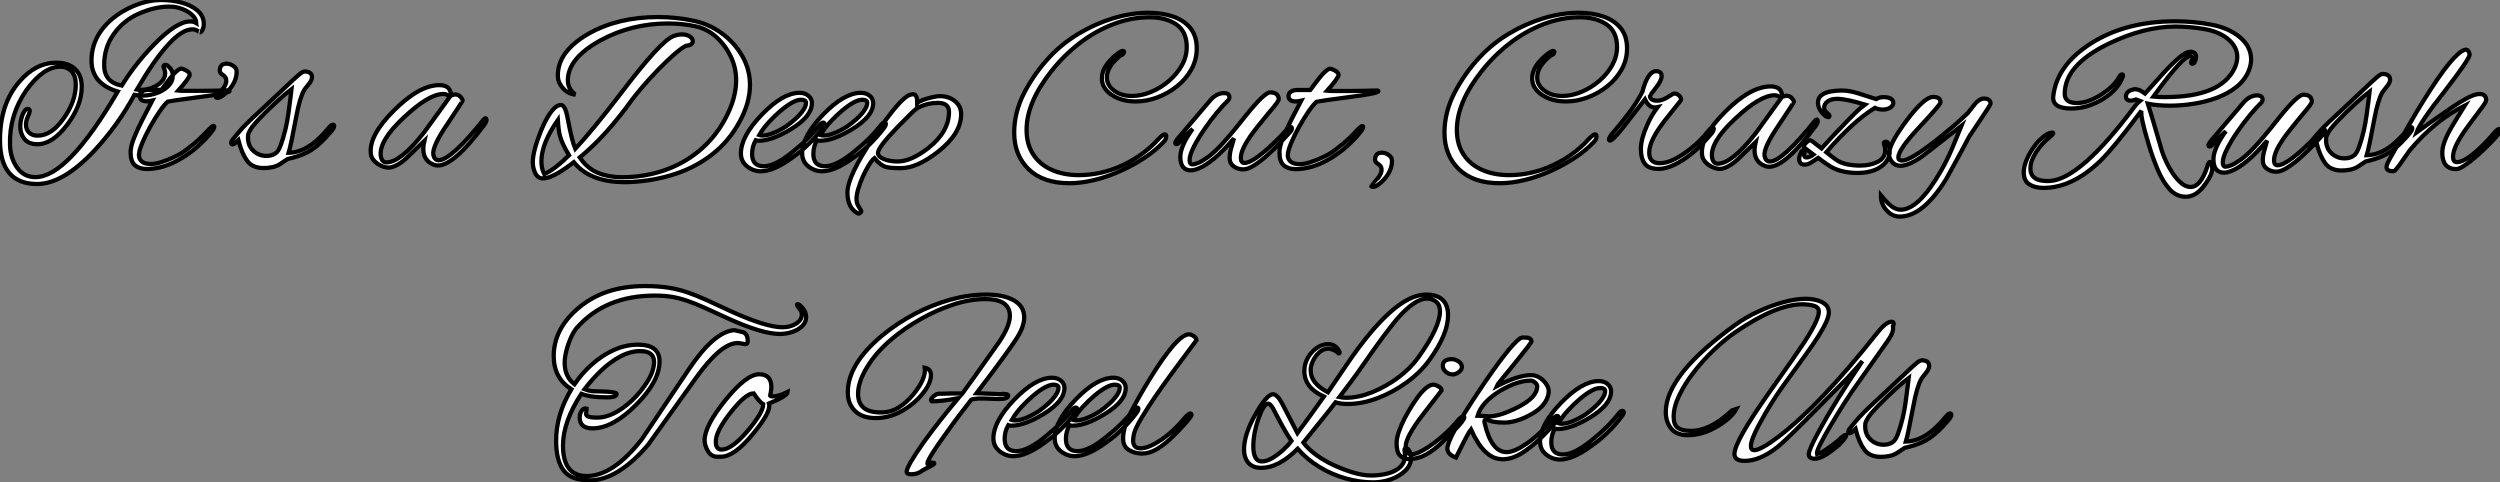 <?xml version="1.0" standalone="no"?>
<svg xmlns="http://www.w3.org/2000/svg" viewBox="1.004 -0.502 587.328 113.326"><rect x="1.004" y="-0.502" width="587.328" height="113.326" fill="#808080" stroke="none"/><path d="M9.91 3.86L9.91 3.86Q1.18 3.86 1.18-6.44L1.18-6.44Q1.18-14.95 5.71-20.16L5.71-20.16Q9.52-24.64 14.45-24.64L14.45-24.64Q17.19-24.64 18.79-23.18Q20.38-21.73 20.38-18.98L20.38-18.98Q20.38-14.62 17.02-10.14L17.02-10.14Q13.55-5.49 9.97-5.49L9.97-5.49Q7.90-5.49 6.92-6.72Q5.94-7.95 5.94-9.69L5.94-9.69Q5.94-10.81 6.38-12.15L6.38-12.15Q7-13.78 7.67-13.78L7.67-13.78Q8.18-13.78 8.18-13.27L8.18-13.27Q8.18-12.99 7.67-11.82L7.67-11.82Q7.28-10.98 7.28-10.08L7.28-10.08Q7.28-8.90 8.04-8.20Q8.79-7.50 10.02-7.50L10.02-7.50Q13.33-7.50 16.24-11.70L16.24-11.70Q18.98-15.62 18.98-19.49L18.98-19.49Q18.98-21.50 18.00-22.60Q17.02-23.69 15.34-23.69L15.34-23.69Q11.37-23.69 7.39-18.20L7.39-18.20Q3.30-12.32 3.53-5.26L3.53-5.26Q3.64-2.13 5.24 0.06Q6.83 2.24 9.52 2.24L9.52 2.24Q17.08 2.24 28.84-17.86L28.84-17.86Q22.68-19.71 22.68-25.14L22.68-25.14Q22.68-28.78 24.64-31.72Q26.60-34.66 30.02-36.68L30.02-36.68Q34.66-39.37 39.09-39.37L39.09-39.37Q41.50-39.37 43.76-38.78Q46.03-38.19 47.54-36.93Q49.06-35.67 49.06-33.66L49.06-33.66Q49.06-32.98 48.75-32.37Q48.44-31.75 48.10-31.75L48.10-31.75Q48.16-31.75 47.60-32.12Q47.04-32.48 46.37-32.48L46.37-32.48Q41.61-32.48 33.32-18.31L33.32-18.31Q33.54-18.26 33.77-18.26Q33.99-18.26 34.22-18.26L34.22-18.26Q35.62-18.26 36.93-18.76Q38.25-19.26 39.12-20.16Q39.98-21.06 39.98-22.18L39.98-22.18Q39.98-22.62 39.79-23.10Q39.59-23.58 39.59-23.69L39.59-23.69Q39.59-24.14 40.04-24.14L40.04-24.14Q40.26-24.14 40.49-23.97L40.49-23.97Q41.78-23.02 41.78-21.62L41.78-21.62Q41.78-20.22 40.71-19.15Q39.65-18.09 38.00-17.50Q36.34-16.91 34.66-16.91L34.66-16.91Q33.71-16.91 32.76-17.08L32.76-17.08Q28.90-9.97 23.35-3.98L23.35-3.98Q15.96 3.86 9.91 3.86ZM29.79-19.26L29.79-19.26Q32.87-24.30 37.30-28.84L37.30-28.84Q42.62-34.33 45.86-34.33L45.86-34.33Q46.70-34.33 47.32-33.94L47.32-33.94Q47.26-35 46.31-35.87Q45.36-36.74 44.04-37.24Q42.73-37.74 41.55-37.80L41.55-37.80Q37.86-37.97 33.71-36.12L33.71-36.12Q30.18-34.55 27.92-31.39Q25.65-28.22 25.65-24.08L25.65-24.08Q25.65-20.05 29.79-19.26ZM35.73 0.34L35.73 0.34Q33.94 0.34 32.90-0.53Q31.86-1.40 31.86-3.64L31.86-3.64Q31.86-4.93 32.65-6.92Q33.43-8.90 34.61-11.20Q35.78-13.50 36.96-15.74L36.96-15.74Q36.23-15.57 35.67-15.57L35.67-15.57Q33.99-15.57 33.99-16.86L33.99-16.86Q33.99-17.47 34.47-17.81Q34.94-18.14 35.34-18.20L35.34-18.20Q35.34-18.20 35.48-18.20Q35.62-18.20 35.84-18.26L35.84-18.26L39.09-18.26Q40.10-19.54 41.16-21L41.16-21Q42.67-22.90 43.57-23.24L43.57-23.24L43.74-23.24Q44.13-23.24 44.86-22.85L44.86-22.85Q45.75-22.34 45.75-21.84L45.75-21.84Q45.75-21.11 43.06-18.09L43.06-18.09Q43.57-18.03 44.52-18.03Q45.47-18.03 46.87-18.03L46.87-18.03Q47.54-18.03 48.80-18.03Q50.06-18.03 51.44-18.06Q52.81-18.09 53.82-18.12Q54.82-18.14 54.94-18.14L54.94-18.14Q55.10-18.09 55.10-17.98L55.10-17.98Q55.10-17.47 48.50-16.63L48.50-16.63Q44.74-16.13 42.76-15.85Q40.77-15.57 40.60-15.51L40.60-15.51Q39.82-14.84 38.70-13.22Q37.58-11.59 36.46-9.58Q35.34-7.56 34.58-5.74Q33.82-3.92 33.82-2.91L33.82-2.91Q33.82-2.02 34.50-1.43Q35.17-0.84 36.68-0.84L36.68-0.84Q37.69-0.84 39.09-1.29Q40.49-1.74 41.75-2.32Q43.01-2.91 43.57-3.25L43.57-3.25Q45.02-4.14 46.79-5.63Q48.55-7.11 50.29-9.02L50.29-9.02Q51.07-9.80 51.35-9.80L51.35-9.80Q51.52-9.80 51.52-9.58L51.52-9.58Q51.52-9.13 50.68-8.12L50.68-8.12Q49.34-6.50 47.68-5.01Q46.03-3.53 44.02-2.30L44.02-2.30Q41.72-0.90 39.62-0.28Q37.52 0.34 35.73 0.34ZM52.08-16.41L52.08-16.41Q51.86-16.46 51.86-16.58L51.86-16.58Q51.86-16.58 53.14-18.03L53.14-18.03Q54.49-19.49 54.32-20.66L54.32-20.66Q54.26-21.28 53.54-21.76Q52.81-22.23 52.81-22.74L52.81-22.74Q52.81-24.42 54.43-24.42L54.43-24.42Q55.22-24.42 56.00-23.88Q56.78-23.35 56.78-22.57L56.78-22.57Q56.78-20.16 54.77-18.03L54.77-18.03Q52.98-16.18 52.08-16.41ZM63.11 0.11L63.11 0.11Q60.48 0.11 59.22-1.62Q57.96-3.36 57.18-6.44L57.18-6.44Q56.17-5.43 55.78-5.43L55.78-5.43Q55.50-5.43 55.50-5.88L55.50-5.88Q55.50-6.22 55.78-6.50L55.78-6.50Q55.78-6.50 57.20-8.23Q58.63-9.97 62.05-13.10L62.05-13.10L69.10-19.71Q70.56-21.11 71.43-21.84Q72.30-22.57 72.69-22.57L72.69-22.57Q74.48-22.57 74.48-21.22L74.48-21.22Q74.48-20.55 73.75-19.66L73.75-19.66Q73.19-18.98 72.94-18.62Q72.69-18.26 72.63-18.20L72.63-18.20Q71.62-16.46 70.78-11.98L70.78-11.98Q70.17-8.68 69.72-6.55Q69.27-4.42 68.99-3.47L68.99-3.47Q71.34-3.53 73.64-4.93Q75.94-6.33 78.57-9.52L78.57-9.52Q78.68-9.63 78.90-9.86Q79.13-10.08 79.35-10.08L79.35-10.08Q79.69-10.08 79.69-9.80L79.69-9.80Q79.69-9.52 79.52-9.24Q79.35-8.96 79.18-8.74L79.18-8.74Q77.45-6.66 75.94-5.35Q74.42-4.03 72.74-3.28Q71.06-2.52 68.77-2.02L68.77-2.02L66.98-0.84Q66.25-0.34 65.24-0.11Q64.23 0.11 63.11 0.11ZM63.78-2.74L63.78-2.74Q65.07-2.74 65.91-3.36L65.91-3.36Q66.53-3.70 67.12-5.24Q67.70-6.78 68.26-9.07L68.26-9.07Q68.71-11.03 68.96-12.91Q69.22-14.78 69.44-16.52L69.44-16.52L69.66-18.42Q68.38-17.47 66.42-15.68Q64.46-13.89 62.55-11.93L62.55-11.93Q60.65-9.97 60.09-9.04Q59.53-8.12 59.47-7.67L59.47-7.67Q59.25-5.43 60.56-4.09Q61.88-2.74 63.78-2.74Z" fill="white" stroke="black" transform="translate(0 0) scale(1 1) translate(-0.176 38.868)"/><path d="M3.75 0.28L3.75 0.28Q2.41 0.28 1.06-0.67Q-0.28-1.62-0.45-2.91L-0.45-2.91Q-1.01-7.22 4.98-13.16L4.98-13.16Q10.92-19.10 15.68-19.10L15.68-19.10Q16.97-19.10 17.70-18.48L17.70-18.48Q18.09-18.09 18.28-17.42Q18.48-16.74 18.59-16.74L18.59-16.74Q18.82-16.74 18.98-16.83Q19.15-16.91 19.38-16.91L19.38-16.91Q20.05-16.91 20.55-16.41Q21.06-15.90 21.11-15.51L21.11-15.51Q21.17-15.40 17.53-9.97L17.53-9.97Q13.89-4.65 14.22-2.74L14.22-2.74Q14.50-1.46 15.46-1.46L15.46-1.46Q18.37-1.46 26.10-11.09L26.10-11.09Q26.26-11.31 26.43-11.31L26.43-11.31Q26.71-11.31 26.71-10.92L26.71-10.92Q26.71-10.47 26.21-9.80L26.21-9.80Q19.10-0.22 15.29-0.22L15.29-0.22Q14.78-0.22 14.34-0.39L14.34-0.39Q11.87-1.34 11.87-4.09L11.87-4.09Q11.87-5.04 12.10-5.99L12.10-5.99L8.62-2.63Q7.06-1.06 5.80-0.39Q4.54 0.28 3.75 0.28ZM3.25-0.95L3.25-0.95Q6.50-0.95 12.10-8.06L12.10-8.06L18.03-16.24Q17.58-17.02 16.58-17.02L16.58-17.02Q13.16-17.02 7.34-11.54L7.34-11.54Q1.29-5.94 1.90-2.30L1.90-2.30Q2.18-0.95 3.25-0.95Z" fill="white" stroke="black" transform="translate(89.088 0) scale(1 1) translate(-0.504 38.596)"/><path d="M23.91 3.25L23.91 3.25Q14.56 3.70 10.47-1.40L10.47-1.40Q5.54 2.41 3.25 2.41L3.25 2.41Q2.02 2.41 1.43 1.20Q0.84 0 0.84-1.40L0.84-1.40Q0.84-4.09 2.91-9.13L2.91-9.13Q5.38-14.84 7.45-14.84L7.45-14.84Q8.51-14.84 9.07-11.48L9.07-11.48Q10.02-6.44 10.81-4.54L10.81-4.54Q12.66-6.50 15.43-9.86Q18.20-13.22 21.84-17.98L21.84-17.98Q30.91-29.90 33.88-31.02L33.88-31.02Q34.89-31.42 35.90-31.42L35.90-31.42Q37.02-31.42 37.72-30.94Q38.42-30.46 38.42-29.85L38.42-29.85Q38.42-28.90 36.79-28.73L36.79-28.73Q35.62-28.11 33.91-26.60Q32.20-25.09 30.32-23.16Q28.45-21.22 26.82-19.35Q25.20-17.47 24.19-16.13L24.19-16.13Q18.20-7.78 12.21-2.80L12.21-2.80L11.87-2.52Q13.66 0.11 16.18 1.12Q18.70 2.13 21.78 2.13L21.78 2.13Q26.88 2.13 31.50 0.59Q36.12-0.95 39.84-4.00Q43.57-7.06 45.98-11.48L45.98-11.48Q48.61-16.30 48.61-20.66L48.61-20.66Q48.61-23.63 47.32-26.29Q46.03-28.95 43.88-30.86Q41.72-32.76 39.09-33.32L39.09-33.32Q36.01-33.99 32.65-33.99L32.65-33.99Q24.02-33.99 16.74-30.02L16.74-30.02Q9.07-25.82 9.07-20.61L9.07-20.61Q9.07-19.21 9.91-18.20L9.91-18.20Q10.58-17.42 10.86-17.30L10.86-17.30L10.53-17.30Q8.96-17.58 7.84-18.87Q6.72-20.16 6.72-21.73L6.72-21.73Q6.72-24.64 8.54-27.08Q10.36-29.51 13.83-31.53L13.83-31.53Q20.78-35.50 30.24-35.50L30.24-35.50Q32.37-35.50 34.50-35.28Q36.62-35.06 38.70-34.61L38.70-34.61Q42.34-33.82 45.30-31.64Q48.27-29.46 50.06-26.32Q51.86-23.18 51.86-19.54L51.86-19.54Q51.86-15.34 49.39-10.86L49.39-10.86Q46.93-6.33 43.04-3.28Q39.14-0.22 34.27 1.37Q29.40 2.97 23.91 3.25ZM3.53 1.40L3.53 1.40Q5.94 0.34 9.35-3.02L9.35-3.02Q7.73-5.71 7.22-7.56L7.22-7.56Q6.89-8.79 6.72-11.31L6.72-11.31Q2.86-5.77 2.86-1.62L2.86-1.62Q2.86 0.11 3.53 1.40ZM54.43 0.73L54.43 0.73Q52.64 0.73 51.18-0.42Q49.73-1.57 49.73-3.47L49.73-3.47Q49.73-7.45 54.60-12.54L54.60-12.54Q59.58-17.70 63.50-17.70L63.50-17.70Q64.79-17.70 65.60-17.00Q66.42-16.30 66.42-15.29L66.42-15.29Q66.42-12.15 61.43-9.13L61.43-9.13Q57.01-6.44 53.98-6.44L53.98-6.44Q53.54-6.44 53.20-6.55L53.20-6.55Q52.36-5.04 52.36-3.36L52.36-3.36Q52.36-0.45 55.10-0.45L55.10-0.45Q57.90-0.45 62.33-4.20L62.33-4.20Q65.74-6.94 68.15-10.02L68.15-10.02Q68.66-10.70 69.05-10.70L69.05-10.70Q69.38-10.70 69.38-10.36L69.38-10.36Q69.38-10.02 68.94-9.41L68.94-9.41Q67.37-7.34 65.58-5.60Q63.78-3.86 61.71-2.41L61.71-2.41Q57.40 0.73 54.43 0.73ZM54.77-7.67L54.77-7.67Q56.90-7.67 60.31-9.80L60.31-9.80Q61.43-10.58 62.52-11.56Q63.62-12.54 64.32-13.55Q65.02-14.56 65.02-15.34L65.02-15.34Q65.02-16.07 63.84-16.07L63.84-16.07Q62.16-16.07 59.14-13.55L59.14-13.55Q57.68-12.32 56.34-10.86Q54.99-9.41 54.04-7.78L54.04-7.78Q54.38-7.67 54.77-7.67ZM68.82 0.73L68.82 0.73Q67.03 0.73 65.58-0.42Q64.12-1.57 64.12-3.47L64.12-3.47Q64.12-7.45 68.99-12.54L68.99-12.54Q73.98-17.70 77.90-17.70L77.90-17.70Q79.18-17.70 80.00-17.00Q80.81-16.30 80.81-15.29L80.81-15.29Q80.81-12.15 75.82-9.13L75.82-9.13Q71.40-6.44 68.38-6.44L68.38-6.44Q67.93-6.44 67.59-6.55L67.59-6.55Q66.75-5.04 66.75-3.36L66.75-3.36Q66.75-0.45 69.50-0.45L69.50-0.45Q72.30-0.45 76.72-4.20L76.72-4.20Q80.14-6.94 82.54-10.02L82.54-10.02Q83.05-10.70 83.44-10.70L83.44-10.70Q83.78-10.70 83.78-10.36L83.78-10.36Q83.78-10.02 83.33-9.41L83.33-9.41Q81.76-7.34 79.97-5.60Q78.18-3.86 76.10-2.41L76.10-2.41Q71.79 0.73 68.82 0.73ZM69.16-7.67L69.16-7.67Q71.29-7.67 74.70-9.80L74.70-9.80Q75.82-10.58 76.92-11.56Q78.01-12.54 78.71-13.55Q79.41-14.56 79.41-15.34L79.41-15.34Q79.41-16.07 78.23-16.07L78.23-16.07Q76.55-16.07 73.53-13.55L73.53-13.55Q72.07-12.32 70.73-10.86Q69.38-9.41 68.43-7.78L68.43-7.78Q68.77-7.67 69.16-7.67ZM77.11 10.58L77.11 10.58Q74.76 9.30 74.76 5.71L74.76 5.71Q74.76 1.85 81.09-7.50L81.09-7.50Q87.14-16.52 89.49-17.25L89.49-17.25Q89.71-17.30 89.88-17.33Q90.05-17.36 90.22-17.36L90.22-17.36Q91.17-17.36 91.17-15.29L91.17-15.29Q91.56-15.68 92.54-16.04Q93.52-16.41 94.56-16.63Q95.59-16.86 96.10-16.91L96.10-16.91Q98.39-17.02 99.93-15.82Q101.47-14.62 101.47-12.66L101.47-12.66Q101.47-8.12 96.04-3.86L96.04-3.86Q91.11 0 87.30 0L87.30 0Q84.78 0 83.83-0.28L83.83-0.28Q82.49-0.67 81.09-2.35L81.09-2.35Q80.47-1.85 79.74-0.64Q79.02 0.56 78.37 1.99Q77.73 3.42 77.31 4.82Q76.89 6.22 76.89 7.17L76.89 7.17Q76.89 8.12 77.25 8.76Q77.62 9.41 77.95 9.97L77.95 9.97Q77.95 10.02 77.98 10.05Q78.01 10.08 78.01 10.08L78.01 10.08Q78.01 10.36 77.70 10.56Q77.39 10.75 77.11 10.58ZM86.58-1.57L86.58-1.57Q89.71-1.57 93.80-4.76L93.80-4.76Q98.62-8.57 98.62-13.22L98.62-13.22Q98.62-15.34 95.98-15.34L95.98-15.34Q93.58-15.34 91.50-14.28L91.50-14.28Q90.94-14.06 89.68-12.82Q88.42-11.59 86.35-9.46L86.35-9.46Q81.93-4.87 81.93-3.58L81.93-3.58Q81.93-2.58 83.78-1.96L83.78-1.96Q85.01-1.57 86.58-1.57Z" fill="white" stroke="black" transform="translate(126.176 0) scale(1 1) translate(-0.84 39.004)"/><path d="M14.73 3.64L14.73 3.64Q8.51 3.64 5.12 0.34Q1.74-2.97 1.74-8.23L1.74-8.23Q1.74-13.05 4.12-17.64Q6.50-22.23 10.14-26.10L10.14-26.10Q13.10-29.23 16.94-31.53Q20.78-33.82 25.00-35.11Q29.23-36.40 33.26-36.40L33.26-36.40Q36.46-36.40 39.03-35.53Q41.61-34.66 43.12-32.82Q44.63-30.97 44.63-28L44.63-28Q44.63-25.37 43.37-23.10Q42.11-20.83 40.01-19.15Q37.91-17.47 35.39-16.52Q32.87-15.57 30.30-15.57L30.30-15.57Q26.94-15.57 24.64-17.11Q22.34-18.65 22.34-21L22.34-21Q22.34-24.02 26.21-26.94L26.21-26.94Q26.88-27.44 27.27-27.44L27.27-27.44Q27.55-27.44 27.55-27.22L27.55-27.22Q27.55-26.66 26.66-26.32L26.66-26.32Q23.52-23.80 23.52-21.22L23.52-21.22Q23.52-19.38 25.20-18.12Q26.88-16.86 29.40-16.86L29.40-16.86Q31.64-16.86 33.91-17.81Q36.18-18.76 38.08-20.38Q39.98-22.01 41.13-24.05Q42.28-26.10 42.28-28.34L42.28-28.34Q42.28-31.98 39.82-33.66Q37.35-35.34 33.54-35.34L33.54-35.34Q29.23-35.34 25.00-33.71Q20.78-32.09 17.08-29.23Q13.38-26.38 10.47-22.68L10.47-22.68Q4.65-15.34 4.65-8.90L4.65-8.90Q4.65-5.49 6.22-3.11Q7.78-0.73 10.56 0.50Q13.33 1.74 16.91 1.74L16.91 1.74Q22.23 1.74 27.22-0.59Q32.20-2.91 35.73-6.83L35.73-6.83Q36.68-7.84 37.13-7.84L37.13-7.84Q37.46-7.84 37.46-7.34L37.46-7.34Q37.46-6.66 36.85-6.05L36.85-6.05Q34.94-4.03 32.31-2.30Q29.68-0.56 26.68 0.78Q23.69 2.13 20.61 2.88Q17.53 3.64 14.73 3.64ZM43.29 0.62L43.29 0.62Q40.77 0.62 40.77-2.58L40.77-2.58Q40.77-3.81 41.52-5.52Q42.28-7.22 43.68-9.13L43.68-9.13Q43.68-9.13 42.67-8.18Q41.66-7.22 40.38-5.77L40.38-5.77Q40.15-5.54 39.82-5.54L39.82-5.54Q39.59-5.54 39.59-5.82L39.59-5.82Q39.59-6.10 40.10-6.78L40.10-6.78L47.82-15.85Q49.28-17.53 51.02-17.53L51.02-17.53Q52.30-17.53 52.30-16.52L52.30-16.52Q52.30-16.13 51.97-15.79L51.97-15.79Q50.90-14.78 49.36-12.94Q47.82-11.09 46.37-8.96Q44.91-6.83 43.93-4.90Q42.95-2.97 42.95-1.79L42.95-1.79Q42.95-0.78 43.62-0.78L43.62-0.78Q44.02-0.78 44.86-1.09Q45.70-1.40 47.10-2.38Q48.50-3.36 50.46-5.43L50.46-5.43Q50.79-5.77 52.25-7.45Q53.70-9.13 56.17-12.26L56.17-12.26Q60.54-17.70 61.88-17.70L61.88-17.70Q63.73-17.70 63.90-16.18L63.90-16.18Q64.01-15.68 61.54-12.88L61.54-12.88Q58.35-9.02 57.18-7.34L57.18-7.34Q54.99-4.14 54.99-2.35L54.99-2.35Q54.99-1.12 55.83-1.12L55.83-1.12Q56.67-1.12 57.99-1.93Q59.30-2.74 60.76-4.00Q62.22-5.26 63.59-6.64Q64.96-8.01 65.97-9.18L65.97-9.18Q66.30-9.58 66.64-9.58L66.64-9.58Q66.98-9.58 66.98-9.24L66.98-9.24Q66.98-9.13 66.92-8.90Q66.86-8.68 66.58-8.40L66.58-8.40Q65.69-7.39 64.29-5.91Q62.89-4.42 61.26-2.97Q59.64-1.51 58.13-0.56Q56.62 0.39 55.55 0.39L55.55 0.39Q54.26 0.39 53.31-0.31Q52.36-1.01 52.36-2.24L52.36-2.24Q52.36-3.47 52.75-4.73Q53.14-5.99 53.37-6.89L53.37-6.89Q50.74-3.81 48.75-2.18Q46.76-0.56 45.42 0.03Q44.07 0.62 43.29 0.62ZM67.93 0.34L67.93 0.34Q66.14 0.34 65.10-0.53Q64.06-1.40 64.06-3.64L64.06-3.64Q64.06-4.93 64.85-6.92Q65.63-8.90 66.81-11.20Q67.98-13.50 69.16-15.74L69.16-15.74Q68.43-15.57 67.87-15.57L67.87-15.57Q66.19-15.57 66.19-16.86L66.19-16.86Q66.19-17.47 66.67-17.81Q67.14-18.14 67.54-18.20L67.54-18.20Q67.54-18.20 67.68-18.20Q67.82-18.20 68.04-18.26L68.04-18.26L71.29-18.26Q72.30-19.54 73.36-21L73.36-21Q74.87-22.90 75.77-23.24L75.77-23.24L75.94-23.24Q76.33-23.24 77.06-22.85L77.06-22.85Q77.95-22.34 77.95-21.84L77.95-21.84Q77.95-21.11 75.26-18.09L75.26-18.09Q75.77-18.03 76.72-18.03Q77.67-18.03 79.07-18.03L79.07-18.03Q79.74-18.03 81.00-18.03Q82.26-18.03 83.64-18.06Q85.01-18.09 86.02-18.12Q87.02-18.14 87.14-18.14L87.14-18.14Q87.30-18.09 87.30-17.98L87.30-17.98Q87.30-17.47 80.70-16.63L80.70-16.63Q76.94-16.13 74.96-15.85Q72.97-15.57 72.80-15.51L72.80-15.51Q72.02-14.84 70.90-13.22Q69.78-11.59 68.66-9.58Q67.54-7.56 66.78-5.74Q66.02-3.92 66.02-2.91L66.02-2.91Q66.02-2.02 66.70-1.43Q67.37-0.84 68.88-0.84L68.88-0.84Q69.89-0.84 71.29-1.29Q72.69-1.74 73.95-2.32Q75.21-2.91 75.77-3.25L75.77-3.25Q77.22-4.14 78.99-5.63Q80.75-7.11 82.49-9.02L82.49-9.02Q83.27-9.80 83.55-9.80L83.55-9.80Q83.72-9.80 83.72-9.58L83.72-9.58Q83.72-9.13 82.88-8.12L82.88-8.12Q81.54-6.50 79.88-5.01Q78.23-3.53 76.22-2.30L76.22-2.30Q73.92-0.90 71.82-0.28Q69.72 0.34 67.93 0.34ZM85.85 4.48L85.85 4.48Q85.62 4.42 85.62 4.31L85.62 4.31Q85.62 4.26 86.91 2.80L86.91 2.80Q88.20 1.34 88.03 0.22L88.03 0.22Q87.98-0.39 87.25-0.87Q86.52-1.34 86.52-1.85L86.52-1.85Q86.52-3.53 88.14-3.53L88.14-3.53Q88.93-3.53 89.71-3.00Q90.50-2.46 90.50-1.62L90.50-1.62Q90.50 0.73 88.54 2.86L88.54 2.86Q86.74 4.70 85.85 4.48Z" fill="white" stroke="black" transform="translate(238.264 0) scale(1 1) translate(-0.736 38.9)"/><path d="M14.73 3.64L14.73 3.64Q8.51 3.64 5.12 0.34Q1.74-2.97 1.74-8.23L1.74-8.23Q1.74-13.05 4.12-17.64Q6.50-22.23 10.14-26.10L10.14-26.10Q13.10-29.23 16.94-31.53Q20.78-33.82 25.00-35.11Q29.23-36.40 33.26-36.40L33.26-36.40Q36.46-36.40 39.03-35.53Q41.61-34.66 43.12-32.82Q44.63-30.97 44.63-28L44.63-28Q44.63-25.37 43.37-23.10Q42.11-20.83 40.01-19.15Q37.91-17.47 35.39-16.52Q32.87-15.57 30.30-15.57L30.30-15.57Q26.94-15.57 24.64-17.11Q22.34-18.65 22.34-21L22.34-21Q22.34-24.02 26.21-26.94L26.21-26.94Q26.88-27.44 27.27-27.44L27.27-27.44Q27.55-27.44 27.55-27.22L27.55-27.22Q27.55-26.66 26.66-26.32L26.66-26.32Q23.52-23.80 23.52-21.22L23.52-21.22Q23.52-19.38 25.20-18.12Q26.88-16.86 29.40-16.86L29.40-16.86Q31.64-16.86 33.91-17.81Q36.18-18.76 38.08-20.38Q39.98-22.01 41.13-24.05Q42.28-26.10 42.28-28.34L42.28-28.34Q42.28-31.98 39.82-33.66Q37.35-35.34 33.54-35.34L33.54-35.34Q29.23-35.34 25.00-33.71Q20.78-32.09 17.08-29.23Q13.38-26.38 10.47-22.68L10.47-22.68Q4.65-15.34 4.65-8.90L4.65-8.90Q4.65-5.49 6.22-3.11Q7.78-0.73 10.56 0.50Q13.33 1.74 16.91 1.74L16.91 1.74Q22.23 1.74 27.22-0.59Q32.20-2.91 35.73-6.83L35.73-6.83Q36.68-7.84 37.13-7.84L37.13-7.84Q37.46-7.84 37.46-7.34L37.46-7.34Q37.46-6.66 36.85-6.05L36.85-6.05Q34.94-4.03 32.31-2.30Q29.68-0.56 26.68 0.78Q23.69 2.13 20.61 2.88Q17.53 3.64 14.73 3.64ZM52.08 0.28L52.08 0.28Q49.67 0.28 48.78-0.98Q47.88-2.24 47.88-4.37L47.88-4.37Q47.88-6.72 49.34-9.97L49.34-9.97Q49.90-11.26 50.51-12.29Q51.13-13.33 51.80-14.22L51.80-14.22Q51.58-14.17 51.41-14.17Q51.24-14.17 51.07-14.17L51.07-14.17Q49.73-14.17 48.83-16.07L48.83-16.07L44.69-10.70Q41.38-6.38 40.66-6.38L40.66-6.38Q40.38-6.38 40.38-6.61L40.38-6.61Q40.38-6.89 40.66-7.34L40.66-7.34Q40.82-7.67 41.33-8.23L41.33-8.23Q43.46-10.70 45.25-13.10Q47.04-15.51 48.22-17.81L48.22-17.81Q49.50-22.68 51.46-22.68L51.46-22.68Q52.75-22.68 52.75-21.50L52.75-21.50Q52.75-20.44 51.35-18.70L51.35-18.70Q50.01-16.97 50.01-16.91L50.01-16.91Q50.01-15.74 51.74-15.74L51.74-15.74Q52.75-15.74 53.98-16.46L53.98-16.46L55.44-17.36Q55.55-17.42 55.78-17.42L55.78-17.42Q56.45-17.42 56.95-16.86Q57.46-16.30 57.29-15.85L57.29-15.85L53.42-10.98Q49.84-6.38 49.84-3.58L49.84-3.58Q49.84-1.06 52.30-1.06L52.30-1.06Q53.98-1.06 55.92-2.07Q57.85-3.08 59.67-4.56Q61.49-6.05 62.72-7.45L62.72-7.45L64.06-9.02Q64.18-9.13 64.34-9.30Q64.51-9.46 64.62-9.46L64.62-9.46Q65.02-9.46 65.02-9.07L65.02-9.07Q65.02-8.96 64.90-8.68Q64.79-8.40 64.51-8.06L64.51-8.06L62.72-6.05Q61.43-4.59 59.56-3.11Q57.68-1.62 55.69-0.67Q53.70 0.28 52.08 0.28ZM66.47 0.28L66.47 0.28Q65.13 0.28 63.78-0.67Q62.44-1.62 62.27-2.91L62.27-2.91Q61.71-7.22 67.70-13.16L67.70-13.16Q73.64-19.10 78.40-19.10L78.40-19.10Q79.69-19.10 80.42-18.48L80.42-18.48Q80.81-18.09 81.00-17.42Q81.20-16.74 81.31-16.74L81.31-16.74Q81.54-16.74 81.70-16.83Q81.87-16.91 82.10-16.91L82.10-16.91Q82.77-16.91 83.27-16.41Q83.78-15.90 83.83-15.51L83.83-15.51Q83.89-15.40 80.25-9.97L80.25-9.97Q76.61-4.65 76.94-2.74L76.94-2.74Q77.22-1.46 78.18-1.46L78.18-1.46Q81.09-1.46 88.82-11.09L88.82-11.09Q88.98-11.31 89.15-11.31L89.15-11.31Q89.43-11.31 89.43-10.92L89.43-10.92Q89.43-10.47 88.93-9.80L88.93-9.80Q81.82-0.22 78.01-0.22L78.01-0.22Q77.50-0.22 77.06-0.39L77.06-0.39Q74.59-1.34 74.59-4.09L74.59-4.09Q74.59-5.04 74.82-5.99L74.82-5.99L71.34-2.63Q69.78-1.06 68.52-0.39Q67.26 0.28 66.47 0.28ZM65.97-0.95L65.97-0.95Q69.22-0.95 74.82-8.06L74.82-8.06L80.75-16.24Q80.30-17.02 79.30-17.02L79.30-17.02Q75.88-17.02 70.06-11.54L70.06-11.54Q64.01-5.94 64.62-2.30L64.62-2.30Q64.90-0.95 65.97-0.95ZM98.73 1.23L98.73 1.23Q97.10 1.23 95.51 0.90Q93.91 0.56 92.62-0.17L92.62-0.17Q92.23-0.39 91.48-0.90Q90.72-1.40 89.54-2.30L89.54-2.30Q88.65-1.68 87.86-1.20Q87.08-0.73 86.35-0.73L86.35-0.73Q85.06-0.73 85.06-2.13L85.06-2.13Q85.06-2.58 85.37-3.33Q85.68-4.09 86.07-4.09L86.07-4.09Q86.35-4.09 86.35-3.70L86.35-3.70Q86.35-3.42 86.30-3.25L86.30-3.25Q86.30-3.19 86.27-3.11Q86.24-3.02 86.24-2.97L86.24-2.97Q86.24-2.41 86.80-2.41L86.80-2.41Q87.53-2.41 88.42-3.08L88.42-3.08L86.30-4.70Q86.18-4.82 86.18-4.98L86.18-4.98Q86.18-5.38 86.74-5.91Q87.30-6.44 87.75-6.44L87.75-6.44Q87.92-6.44 90.33-4.54L90.33-4.54Q92.57-7.06 94.98-9.52L94.98-9.52Q96.77-11.42 98.14-12.77Q99.51-14.11 100.52-14.84L100.52-14.84Q96.10-16.18 93.97-16.18L93.97-16.18Q92.62-16.18 91.78-15.60Q90.94-15.01 90.94-14.11L90.94-14.11Q90.94-13.38 91.73-12.77L91.73-12.77Q92.18-12.43 92.18-12.21L92.18-12.21Q92.18-11.87 91.90-11.87L91.90-11.87Q91.34-11.87 90.38-12.99L90.38-12.99Q89.49-14.11 89.49-15.29L89.49-15.29Q89.49-16.46 90.36-17.08Q91.22-17.70 92.51-17.92Q93.80-18.14 95.03-18.14L95.03-18.14Q96.82-18.14 98.95-17.47Q101.08-16.80 103.15-16.13L103.15-16.13Q103.94-16.58 104.83-16.58L104.83-16.58Q107.18-16.58 107.18-15.18L107.18-15.18Q107.18-14.62 106.48-14.14Q105.78-13.66 104.78-13.66L104.78-13.66Q103.71-13.66 102.87-14.06L102.87-14.06Q97.61-10.81 91.45-3.64L91.45-3.64L93.46-2.07Q94.75-1.12 96.29-0.81Q97.83-0.50 99.34-0.50L99.34-0.50Q101.81-0.50 103.54-1.40Q105.28-2.30 105.28-4.09L105.28-4.09Q105.28-4.82 105.06-5.32L105.06-5.32Q104.94-5.66 104.94-5.71L104.94-5.71Q104.94-6.10 105.50-6.10L105.50-6.10Q105.78-6.10 105.90-5.82L105.90-5.82Q106.34-4.82 106.34-3.92L106.34-3.92Q106.34-1.68 104.24-0.22Q102.14 1.23 98.73 1.23ZM108.70 11.48L108.70 11.48Q106.90 11.48 105.56 9.97L105.56 9.97Q104.22 8.40 104.27 6.50L104.27 6.50Q104.94 7.34 106.06 8.46L106.06 8.46Q107.52 9.86 108.92 9.86L108.92 9.86Q112.11 9.86 115.81 4.76L115.81 4.76Q117.10 2.97 118.47 0.59Q119.84-1.79 121.07-4.70L121.07-4.70L123.20-9.86L114.97-3.42Q111.16-0.45 108.86-0.45L108.86-0.45Q107.63-0.45 106.90-1.34Q106.18-2.24 106.18-3.19L106.18-3.19Q106.18-5.60 110.32-11.09L110.32-11.09Q114.46-16.63 116.54-16.63L116.54-16.63Q118.27-16.63 118.27-15.34L118.27-15.34Q118.27-14.84 113.29-9.52L113.29-9.52Q108.36-4.26 108.36-2.41L108.36-2.41Q108.36-1.68 109.31-1.68L109.31-1.68Q111.10-1.68 117.10-6.33L117.10-6.33Q119.56-8.29 121.46-9.91Q123.37-11.54 124.66-12.82L124.66-12.82Q125.10-13.38 125.55-13.92Q126-14.45 126.39-15.01L126.39-15.01Q127.46-16.24 128.52-16.24L128.52-16.24Q130.03-16.24 130.03-15.01L130.03-15.01Q130.03-14.78 127.68-11.31L127.68-11.31Q126.45-9.41 125.72-8.37Q124.99-7.34 124.88-7.06L124.88-7.06Q123.14-3.70 119.56 2.74L119.56 2.74Q114.13 11.48 108.70 11.48Z" fill="white" stroke="black" transform="translate(339.352 0) scale(1 1) translate(-0.736 38.9)"/><path d="M35.73 6.27L35.73 6.27Q33.49 6.27 31.89 4.48Q30.30 2.69 29.12-0.11Q27.94-2.91 27.05-5.88L27.05-5.88Q24.98-12.66 25.31-13.94L25.31-13.94Q22.01-9.52 19.60-6.58Q17.19-3.64 15.68-2.18L15.68-2.18Q9.07 4.20 2.30 4.20L2.30 4.20Q0.28 4.20-1.04 3.36Q-2.35 2.52-2.35 0.56L-2.35 0.56Q-2.35-0.67-1.79-2.10Q-1.23-3.53-0.39-4.82Q0.45-6.10 1.29-6.94L1.29-6.94Q3.14-8.79 4.37-8.79L4.37-8.79Q4.59-8.79 4.59-8.68L4.59-8.68Q4.59-8.40 3.75-7.73L3.75-7.73Q1.79-6.16 0.50-4.12Q-0.78-2.07-0.78-0.39L-0.78-0.39Q-0.78 2.74 3.64 2.58L3.64 2.58Q10.86 2.30 23.69-14.90L23.69-14.90Q24.42-15.85 24.92-16.24L24.92-16.24L24.02-16.58Q23.30-16.30 22.85-16.30L22.85-16.30Q21.67-16.30 21.67-17.25L21.67-17.25Q21.67-18.54 23.41-18.93L23.41-18.93Q24.47-19.21 26.15-17.98L26.15-17.98Q28.34-20.44 30.38-22.68Q32.42-24.92 34.10-26.35Q35.78-27.78 36.79-27.78L36.79-27.78Q38.14-27.78 38.14-26.54L38.14-26.54Q38.14-26.04 37.88-25.51Q37.63-24.98 37.30-24.98L37.30-24.98Q36.96-24.92 36.96-25.31L36.96-25.31Q36.96-25.59 37.30-25.98L37.30-25.98L37.30-26.21Q37.30-26.54 37.07-26.71L37.07-26.71Q35.62-27.66 28.11-17.25L28.11-17.25Q28.73-17.19 29.43-17.16Q30.13-17.14 30.91-17.14L30.91-17.14Q43.90-17.14 47.15-23.86L47.15-23.86Q47.82-25.31 47.82-26.54L47.82-26.54Q47.82-29.01 45.53-30.86L45.53-30.86Q43.46-32.54 40.07-33.12Q36.68-33.71 33.32-33.71L33.32-33.71Q25.87-33.71 17.47-29.62L17.47-29.62Q7.28-24.64 7.28-17.92L7.28-17.92Q7.28-15.74 10.14-15.74L10.14-15.74Q12.77-15.74 16.07-17.86L16.07-17.86Q18.93-19.77 19.99-21.73L19.99-21.73Q20.38-22.46 20.72-22.46L20.72-22.46Q21.11-22.46 20.94-22.01L20.94-22.01Q19.88-18.87 16.18-16.63L16.18-16.63Q12.60-14.45 8.79-14.45L8.79-14.45Q4.26-14.45 4.59-17.36L4.59-17.36Q5.43-24.70 13.61-29.85L13.61-29.85Q21.73-34.94 33.21-34.94L33.21-34.94Q37.58-34.94 41.69-34.16Q45.81-33.38 48.38-31.25L48.38-31.25Q51.07-29.01 51.07-25.98L51.07-25.98Q51.07-24.70 50.46-23.18L50.46-23.18Q49.50-21 47.54-19.46Q45.58-17.92 43.01-16.97Q40.43-16.02 37.58-15.57Q34.72-15.12 32.03-15.12L32.03-15.12Q30.58-15.12 29.26-15.23Q27.94-15.34 26.82-15.57L26.82-15.57Q27.16-14.50 28-11.70Q28.84-8.90 30.13-4.42L30.13-4.42Q30.52-3.19 31.22-1.74Q31.92-0.28 32.82 1.01Q33.71 2.30 34.75 3.14Q35.78 3.98 36.85 3.98L36.85 3.98Q39.20 3.98 40.77-0.78L40.77-0.78Q41.05-1.90 41.38-1.90L41.38-1.90Q41.66-1.90 41.89-0.84L41.89-0.84Q41.94-0.67 41.94-0.39L41.94-0.39Q41.94 1.06 40.38 3.19L40.38 3.19Q38.30 6.27 35.73 6.27ZM44.74 0.62L44.74 0.62Q42.22 0.62 42.22-2.58L42.22-2.58Q42.22-3.81 42.98-5.52Q43.74-7.22 45.14-9.13L45.14-9.13Q45.14-9.13 44.13-8.18Q43.12-7.22 41.83-5.77L41.83-5.77Q41.61-5.54 41.27-5.54L41.27-5.54Q41.05-5.54 41.05-5.82L41.05-5.82Q41.05-6.10 41.55-6.78L41.55-6.78L49.28-15.85Q50.74-17.53 52.47-17.53L52.47-17.53Q53.76-17.53 53.76-16.52L53.76-16.52Q53.76-16.13 53.42-15.79L53.42-15.79Q52.36-14.78 50.82-12.94Q49.28-11.09 47.82-8.96Q46.37-6.83 45.39-4.90Q44.41-2.97 44.41-1.79L44.41-1.79Q44.41-0.78 45.08-0.78L45.08-0.78Q45.47-0.78 46.31-1.09Q47.15-1.40 48.55-2.38Q49.95-3.36 51.91-5.43L51.91-5.43Q52.25-5.77 53.70-7.45Q55.16-9.13 57.62-12.26L57.62-12.26Q61.99-17.70 63.34-17.70L63.34-17.70Q65.18-17.70 65.35-16.18L65.35-16.18Q65.46-15.68 63-12.88L63-12.88Q59.81-9.02 58.63-7.34L58.63-7.34Q56.45-4.14 56.45-2.35L56.45-2.35Q56.45-1.12 57.29-1.12L57.29-1.12Q58.13-1.12 59.44-1.93Q60.76-2.74 62.22-4.00Q63.67-5.26 65.04-6.64Q66.42-8.01 67.42-9.18L67.42-9.18Q67.76-9.58 68.10-9.58L68.10-9.58Q68.43-9.58 68.43-9.24L68.43-9.24Q68.43-9.13 68.38-8.90Q68.32-8.68 68.04-8.40L68.04-8.40Q67.14-7.39 65.74-5.91Q64.34-4.42 62.72-2.97Q61.10-1.51 59.58-0.56Q58.07 0.39 57.01 0.39L57.01 0.39Q55.72 0.39 54.77-0.31Q53.82-1.01 53.82-2.24L53.82-2.24Q53.82-3.47 54.21-4.73Q54.60-5.99 54.82-6.89L54.82-6.89Q52.19-3.81 50.20-2.18Q48.22-0.56 46.87 0.03Q45.53 0.62 44.74 0.62ZM72.35 0.11L72.35 0.11Q69.72 0.11 68.46-1.62Q67.20-3.36 66.42-6.44L66.42-6.44Q65.41-5.43 65.02-5.43L65.02-5.43Q64.74-5.43 64.74-5.88L64.74-5.88Q64.74-6.22 65.02-6.50L65.02-6.50Q65.02-6.50 66.44-8.23Q67.87-9.97 71.29-13.10L71.29-13.10L78.34-19.71Q79.80-21.11 80.67-21.84Q81.54-22.57 81.93-22.57L81.93-22.57Q83.72-22.57 83.72-21.22L83.72-21.22Q83.72-20.55 82.99-19.66L82.99-19.66Q82.43-18.98 82.18-18.62Q81.93-18.26 81.87-18.20L81.87-18.20Q80.86-16.46 80.02-11.98L80.02-11.98Q79.41-8.68 78.96-6.55Q78.51-4.42 78.23-3.47L78.23-3.47Q80.58-3.53 82.88-4.93Q85.18-6.33 87.81-9.52L87.81-9.52Q87.92-9.63 88.14-9.86Q88.37-10.08 88.59-10.08L88.59-10.08Q88.93-10.08 88.93-9.80L88.93-9.80Q88.93-9.52 88.76-9.24Q88.59-8.96 88.42-8.74L88.42-8.74Q86.69-6.66 85.18-5.35Q83.66-4.03 81.98-3.28Q80.30-2.52 78.01-2.02L78.01-2.02L76.22-0.84Q75.49-0.34 74.48-0.11Q73.47 0.11 72.35 0.11ZM73.02-2.74L73.02-2.74Q74.31-2.74 75.15-3.36L75.15-3.36Q75.77-3.70 76.36-5.24Q76.94-6.78 77.50-9.07L77.50-9.07Q77.95-11.03 78.20-12.91Q78.46-14.78 78.68-16.52L78.68-16.52L78.90-18.42Q77.62-17.47 75.66-15.68Q73.70-13.89 71.79-11.93L71.79-11.93Q69.89-9.97 69.33-9.04Q68.77-8.12 68.71-7.67L68.71-7.67Q68.49-5.43 69.80-4.09Q71.12-2.74 73.02-2.74ZM84.50 0.28L84.50 0.28Q82.88 0.28 82.88-0.67L82.88-0.67Q82.88-1.23 83.55-2.46L83.55-2.46Q86.13-7.06 88.17-10.61Q90.22-14.17 91.78-16.63L91.78-16.63Q98.45-27.33 101.19-28.22L101.19-28.22Q101.30-28.22 101.36-28.25Q101.42-28.28 101.47-28.28L101.47-28.28Q102.20-28.28 102.42-27.10L102.42-27.10Q102.26-25.93 96.60-18.59L96.60-18.59Q93.63-14.84 91.98-12.40Q90.33-9.97 89.94-8.85L89.94-8.85Q91.78-10.19 93.91-11.70Q96.04-13.22 98.06-14.59Q100.07-15.96 101.70-16.83Q103.32-17.70 104.22-17.81L104.22-17.81Q104.33-17.81 104.50-17.84Q104.66-17.86 104.72-17.86L104.72-17.86Q106.29-17.86 106.29-16.41L106.29-16.41Q106.29-16.02 105.28-14.67Q104.27-13.33 102.20-10.53L102.20-10.53Q98.50-5.60 98.50-3.14L98.50-3.14Q98.50-1.85 99.46-1.85L99.46-1.85Q100.46-1.90 101.78-2.74Q103.10-3.58 104.44-4.82Q105.78-6.05 106.88-7.25Q107.97-8.46 108.53-9.13L108.53-9.13Q109.03-9.63 109.31-9.63L109.31-9.63Q109.54-9.63 109.54-9.41L109.54-9.41Q109.54-8.96 109.09-8.34L109.09-8.34Q108.42-7.50 107.10-6.16Q105.78-4.82 104.24-3.44Q102.70-2.07 101.33-1.15Q99.96-0.22 99.29-0.22L99.29-0.22Q95.98-0.22 95.98-4.09L95.98-4.09Q95.98-6.27 98-9.80L98-9.80Q98.78-11.14 99.62-12.49Q100.46-13.83 101.30-15.18L101.30-15.18Q94.14-11.59 88.31-4.59L88.31-4.59Q87.58-3.58 86.80-2.44Q86.02-1.29 85.40-0.50Q84.78 0.28 84.50 0.28Z" fill="white" stroke="black" transform="translate(479.44 0) scale(1 1) translate(-0.648 39.444)"/><path d="M9.46 5.66L9.46 5.66Q5.04 5.66 3.30 3.30Q1.57 0.95 1.57-3.64L1.57-3.64Q1.57-9.80 5.15-15.74L5.15-15.74Q1.01-18.37 1.01-23.52L1.01-23.52Q1.01-29.74 6.50-34.55L6.50-34.55Q12.66-39.98 22.40-39.98L22.40-39.98Q25.48-39.98 27.83-39.62Q30.18-39.26 32.34-38.53Q34.50-37.80 36.96-36.68Q39.42-35.56 42.78-33.99L42.78-33.99Q50.96-30.30 54.77-30.30L54.77-30.30Q56.62-30.30 57.96-31.16Q59.30-32.03 59.30-33.32L59.30-33.32Q59.30-34.16 58.58-34.83L58.58-34.83Q58.18-35.39 58.18-35.62L58.18-35.62Q58.18-35.73 58.30-35.73L58.30-35.73Q58.74-35.73 59.53-34.78Q60.31-33.82 60.31-32.70L60.31-32.70Q60.31-31.47 59.39-30.58Q58.46-29.68 57.04-29.20Q55.61-28.73 54.10-28.73L54.10-28.73Q49.90-28.73 41.72-32.48L41.72-32.48Q38.70-33.88 36.51-34.86Q34.33-35.84 32.48-36.48Q30.63-37.13 28.81-37.44Q26.99-37.74 24.75-37.74L24.75-37.74Q13.16-37.74 6.50-30.24L6.50-30.24Q5.77-29.46 5.10-27.97Q4.42-26.49 4.00-24.86Q3.58-23.24 3.58-21.95L3.58-21.95Q3.58-18.70 5.88-16.91L5.88-16.91Q7.67-19.54 10.05-21.64Q12.43-23.74 15.18-24.98Q17.92-26.21 20.83-26.21L20.83-26.21Q25.87-26.21 25.87-22.29L25.87-22.29Q25.87-17.58 20.33-12.04L20.33-12.04Q14.84-6.55 10.14-6.55L10.14-6.55Q7.11-6.55 7.11-9.13L7.11-9.13Q7.11-10.02 7.59-10.70Q8.06-11.37 8.74-11.20L8.74-11.20Q8.74-10.92 8.68-10.50Q8.62-10.08 8.62-9.91L8.62-9.91Q8.62-9.07 11.20-9.07L11.20-9.07Q15.01-9.07 19.38-13.10L19.38-13.10Q21.50-15.12 23.04-17.58Q24.58-20.05 24.58-22.18L24.58-22.18Q24.58-24.70 21.34-24.70L21.34-24.70Q18.98-24.70 16.60-23.41Q14.22-22.12 12.10-20.08Q9.97-18.03 8.23-15.74L8.23-15.74Q8.51-15.62 8.96-15.51Q9.41-15.40 9.97-15.29L9.97-15.29L13.33-15.18Q15.79-15.06 15.79-14.62L15.79-14.62Q15.79-13.83 13.55-13.83L13.55-13.83Q12.54-13.83 11.62-13.89Q10.70-13.94 9.86-14.06L9.86-14.06Q9.24-14.17 8.65-14.31Q8.06-14.45 7.50-14.67L7.50-14.67Q3.19-8.06 3.19-2.52L3.19-2.52Q3.19 4.65 8.74 4.65L8.74 4.65Q15.01 4.65 21.78-4.09L21.78-4.09L32.76-20.44Q38.75-29.34 43.46-29.62L43.46-29.62L45.58-29.12Q46.59-28.62 46.59-27.10L46.59-27.10Q46.59-26.32 46.03-26.32L46.03-26.32Q45.86-26.32 45.22-26.46Q44.58-26.60 44.24-26.60L44.24-26.60Q40.26-26.60 34.33-18.26L34.33-18.26L23.18-2.69Q16.02 5.66 9.46 5.66ZM40.32 0.11L39.42 0.11Q38.02 0.11 37.24-1.20Q36.46-2.52 36.46-3.75L36.46-3.75Q36.46-7.11 41.33-13.16L41.33-13.16Q46.26-19.26 49.28-19.26L49.28-19.26Q52.14-19.26 52.14-16.24L52.14-16.24Q52.14-15.79 52.05-15.29Q51.97-14.78 51.86-14.22L51.86-14.22Q51.97-14.06 52.42-14.06L52.42-14.06Q53.93-14.06 56-15.12L56-15.12Q55.94-14.17 51.58-12.38L51.58-12.38Q52.19-10.53 47.88-5.32L47.88-5.32Q43.46 0.11 40.32 0.11L40.32 0.11ZM40.43-1.57L40.43-1.57Q42.84-1.57 46.59-5.99L46.59-5.99Q50.23-10.30 50.23-12.21L50.23-12.21Q49.34-12.71 47.99-14.78L47.99-14.78Q46.09-14.78 42.50-10.19L42.50-10.19Q38.98-5.71 39.09-3.30L39.09-3.30Q39.14-1.57 40.43-1.57Z" fill="white" stroke="black" transform="translate(130.088 67.2) scale(1 1) translate(-0.008 39.484)"/><path d="M14.22 4.98L14.22 4.98Q13.16 4.98 13.16 4.37L13.16 4.37Q13.16 3.14 17.14-2.52L17.14-2.52Q18.93-4.98 20.97-7.59Q23.02-10.19 25.26-12.88L25.26-12.88Q23.18-12.49 21.62-12.32Q20.05-12.15 19.10-12.15L19.10-12.15Q18.87-12.21 18.87-12.43L18.87-12.43Q18.87-12.82 19.54-13.38Q20.22-13.94 20.66-13.94L20.66-13.94Q20.78-13.94 21.48-13.94Q22.18-13.94 23.41-14L23.41-14L26.26-14Q27.10-15.12 29.20-18.09Q31.30-21.06 34.72-25.87L34.72-25.87Q37.41-29.74 37.41-32.26L37.41-32.26Q37.41-36.18 31.58-36.18L31.58-36.18Q28.06-36.18 24.11-34.89Q20.16-33.60 16.38-31.44Q12.60-29.29 9.63-26.77L9.63-26.77Q5.99-23.69 3.86-20.19Q1.74-16.69 1.74-13.94L1.74-13.94Q1.74-9.18 7.95-9.58L7.95-9.58Q11.37-9.86 14.62-13.66L14.62-13.66Q17.75-17.42 17.42-20.05L17.42-20.05Q18.87-19.77 18.87-18.31L18.87-18.31Q18.87-15.90 15.85-12.77L15.85-12.77Q13.78-10.70 11.23-9.46Q8.68-8.23 5.88-8.23L5.88-8.23Q2.74-8.23 1.04-9.88Q-0.67-11.54-0.67-14.28L-0.67-14.28Q-0.67-20.89 7.39-27.61L7.39-27.61Q10.92-30.52 15.01-32.68Q19.10-34.83 23.41-36.04Q27.72-37.24 31.86-37.24L31.86-37.24Q35.95-37.24 38.36-35.87Q40.77-34.50 40.77-31.86L40.77-31.86Q40.77-29.46 38.58-26.32L38.58-26.32Q37.86-25.20 35.62-22.12Q33.38-19.04 29.57-14.06L29.57-14.06L32.82-13.94Q34.10-13.89 34.83-13.86Q35.56-13.83 35.67-13.89L35.67-13.89L36.01-13.89Q37.02-13.89 37.02-13.50L37.02-13.50Q37.02-12.71 34.83-12.71L34.83-12.71Q34.78-12.71 34.24-12.71Q33.71-12.71 32.76-12.77L32.76-12.77Q31.92-12.82 31.25-12.82Q30.58-12.82 30.07-12.82L30.07-12.82Q28.62-12.71 28.34-12.54L28.34-12.54Q27.10-10.98 25.62-9.02Q24.14-7.06 22.46-4.70L22.46-4.70Q18.03 1.40 18.03 2.46L18.03 2.46Q18.03 2.80 18.45 2.58Q18.87 2.35 19.04 2.24L19.04 2.24Q19.66 2.24 19.66 2.41L19.66 2.41Q19.66 2.69 18.42 3.25L18.42 3.25L16.86 4.09Q15.79 4.98 14.22 4.98ZM38.25 0.73L38.25 0.73Q36.46 0.73 35-0.42Q33.54-1.57 33.54-3.47L33.54-3.47Q33.54-7.45 38.42-12.54L38.42-12.54Q43.40-17.70 47.32-17.70L47.32-17.70Q48.61-17.70 49.42-17.00Q50.23-16.30 50.23-15.29L50.23-15.29Q50.23-12.15 45.25-9.13L45.25-9.13Q40.82-6.44 37.80-6.44L37.80-6.44Q37.35-6.44 37.02-6.55L37.02-6.55Q36.18-5.04 36.18-3.36L36.18-3.36Q36.18-0.45 38.92-0.45L38.92-0.45Q41.72-0.45 46.14-4.20L46.14-4.20Q49.56-6.94 51.97-10.02L51.97-10.02Q52.47-10.70 52.86-10.70L52.86-10.70Q53.20-10.70 53.20-10.36L53.20-10.36Q53.20-10.02 52.75-9.41L52.75-9.41Q51.18-7.34 49.39-5.60Q47.60-3.86 45.53-2.41L45.53-2.41Q41.22 0.73 38.25 0.73ZM38.58-7.67L38.58-7.67Q40.71-7.67 44.13-9.80L44.13-9.80Q45.25-10.58 46.34-11.56Q47.43-12.54 48.13-13.55Q48.83-14.56 48.83-15.34L48.83-15.34Q48.83-16.07 47.66-16.07L47.66-16.07Q45.98-16.07 42.95-13.55L42.95-13.55Q41.50-12.32 40.15-10.86Q38.81-9.41 37.86-7.78L37.86-7.78Q38.19-7.67 38.58-7.67ZM52.64 0.73L52.64 0.73Q50.85 0.73 49.39-0.42Q47.94-1.57 47.94-3.47L47.94-3.47Q47.94-7.45 52.81-12.54L52.81-12.54Q57.79-17.70 61.71-17.70L61.71-17.70Q63.00-17.70 63.81-17.00Q64.62-16.30 64.62-15.29L64.62-15.29Q64.62-12.15 59.64-9.13L59.64-9.13Q55.22-6.44 52.19-6.44L52.19-6.44Q51.74-6.44 51.41-6.55L51.41-6.55Q50.57-5.04 50.57-3.36L50.57-3.36Q50.57-0.45 53.31-0.45L53.31-0.45Q56.11-0.45 60.54-4.20L60.54-4.20Q63.95-6.94 66.36-10.02L66.36-10.02Q66.86-10.70 67.26-10.70L67.26-10.70Q67.59-10.70 67.59-10.36L67.59-10.36Q67.59-10.02 67.14-9.41L67.14-9.41Q65.58-7.34 63.78-5.60Q61.99-3.86 59.92-2.41L59.92-2.41Q55.61 0.73 52.64 0.73ZM52.98-7.67L52.98-7.67Q55.10-7.67 58.52-9.80L58.52-9.80Q59.64-10.58 60.73-11.56Q61.82-12.54 62.52-13.55Q63.22-14.56 63.22-15.34L63.22-15.34Q63.22-16.07 62.05-16.07L62.05-16.07Q60.37-16.07 57.34-13.55L57.34-13.55Q55.89-12.32 54.54-10.86Q53.20-9.41 52.25-7.78L52.25-7.78Q52.58-7.67 52.98-7.67ZM68.43 0.11L68.43 0.11Q66.81 0.11 65.41-0.70Q64.01-1.51 64.01-3.42L64.01-3.42Q64.01-6.05 65.88-9.69Q67.76-13.33 70.17-17.25L70.17-17.25Q76.72-27.89 79.46-27.89L79.46-27.89Q80.02-27.89 80.61-27.47Q81.20-27.05 81.26-26.54L81.26-26.54L77.34-21.28Q75.04-18.20 73.19-15.60Q71.34-12.99 70-10.92L70-10.92Q69.33-9.86 68.49-8.51Q67.65-7.17 67.00-5.74Q66.36-4.31 66.36-2.86L66.36-2.86Q66.36-2.18 66.75-1.65Q67.14-1.12 68.15-1.12L68.15-1.12Q69.94-1.12 72.86-3.05Q75.77-4.98 78.62-8.40L78.62-8.40Q78.90-8.74 79.24-9.02Q79.58-9.30 79.80-9.30L79.80-9.30Q80.08-9.30 80.08-8.96L80.08-8.96Q80.08-8.79 79.72-8.32Q79.35-7.84 79.13-7.56L79.13-7.56L77.78-6.05Q76.66-4.82 75.12-3.36Q73.58-1.90 71.88-0.90Q70.17 0.11 68.43 0.11Z" fill="white" stroke="black" transform="translate(201.176 67.2) scale(1 1) translate(-0.328 38.74)"/><path d="M30.52 6.10L30.52 6.10Q27.38 6.10 24.08 5.18Q20.78 4.26 17.84 2.46Q14.90 0.67 12.77-1.79L12.77-1.79Q8.29 2.69 4.26 2.69L4.26 2.69Q2.18 2.69 1.18 1.48Q0.17 0.28 0.17-1.62L0.17-1.62Q0.17-5.15 2.86-9.91L2.86-9.91Q5.38-14.39 6.89-14.62L6.89-14.62Q8.01-14.62 9.18-12.32L9.18-12.32L12.71-5.49Q15.68-9.46 18.93-14.06L18.93-14.06Q14.34-16.13 14.34-20.05L14.34-20.05Q14.34-21.73 15.15-23.16Q15.96-24.58 17.25-25.48Q18.54-26.38 19.88-26.38L19.88-26.38Q21.73-26.38 22.57-24.64L22.57-24.64Q22.68-24.47 22.60-24.30Q22.51-24.14 22.40-24.19L22.40-24.19Q22.01-24.64 21.28-24.98Q20.55-25.31 19.94-25.31L19.94-25.31Q18.76-25.31 17.78-24.39Q16.80-23.46 16.27-22.23Q15.74-21 15.85-20.05L15.85-20.05Q15.85-17.19 19.88-15.06L19.88-15.06Q20.83-16.46 21.95-18.12Q23.07-19.77 24.36-21.67L24.36-21.67Q35.50-38.02 42.90-38.02L42.90-38.02Q48.10-38.02 48.10-33.15L48.10-33.15Q48.10-28.73 43.79-22.74L43.79-22.74Q41.66-19.77 38.42-17.42Q35.17-15.06 31.56-13.69Q27.94-12.32 24.58-12.32L24.58-12.32Q23.80-12.32 23.04-12.40Q22.29-12.49 21.67-12.71L21.67-12.71Q20.22-10.81 18.31-8.46Q16.41-6.10 14.11-3.25L14.11-3.25Q15.12-1.85 17.00-0.45Q18.87 0.95 21.22 2.04Q23.58 3.14 25.87 3.81Q28.17 4.48 30.02 4.48L30.02 4.48Q32.14 4.48 33.94 4.00Q35.73 3.53 36.85 2.49Q37.97 1.46 37.97-0.22L37.97-0.22Q37.97-0.45 37.97-0.67Q37.97-0.90 37.91-1.12L37.91-1.12Q37.91-1.23 37.88-1.29Q37.86-1.34 37.86-1.40L37.86-1.40Q37.86-1.96 38.19-1.96L38.19-1.96Q38.75-1.96 39.09-1.09Q39.42-0.22 39.42 0.28L39.42 0.28Q39.42 2.02 38.08 3.33Q36.74 4.65 34.69 5.38Q32.65 6.10 30.52 6.10ZM24.19-13.78L24.19-13.78Q27.05-13.78 30.30-15.09Q33.54-16.41 36.43-18.56Q39.31-20.72 41.10-23.24L41.10-23.24Q46.20-30.35 46.20-34.05L46.20-34.05Q46.20-35.62 45.30-36.34Q44.41-37.07 43.12-37.07L43.12-37.07Q40.32-37.07 36.18-32.37L36.18-32.37Q34.89-30.86 32.79-28.03Q30.69-25.20 27.83-21.06L27.83-21.06Q26.71-19.43 25.37-17.64Q24.02-15.85 22.57-13.94L22.57-13.94Q23.35-13.78 24.19-13.78ZM4.37 1.18L4.37 1.18Q5.43 1.18 6.75 0.42Q8.06-0.34 9.30-1.46Q10.53-2.58 11.31-3.64L11.31-3.64Q10.53-4.76 9.63-6.33Q8.74-7.90 7.67-9.97L7.67-9.97Q6.38-12.66 5.71-12.38L5.71-12.38Q4.70-12.21 3.53-8.79L3.53-8.79Q2.35-5.38 2.35-2.41L2.35-2.41Q2.35 1.18 4.37 1.18ZM49.22-19.26L49.22-19.26Q48.27-19.26 47.57-19.88Q46.87-20.50 46.87-21.28L46.87-21.28Q46.87-22.85 49-22.85L49-22.85Q49.78-22.85 50.57-22.32Q51.35-21.78 51.35-21L51.35-21Q51.35-20.33 50.62-19.80Q49.90-19.26 49.22-19.26ZM38.86 0.62L38.86 0.62Q37.63 0.62 36.82-0.20Q36.01-1.01 36.01-3.08L36.01-3.08Q36.01-4.26 36.54-5.80Q37.07-7.34 37.88-8.90Q38.70-10.47 39.48-11.70L39.48-11.70Q42.62-16.80 44.63-16.86L44.63-16.86Q45.14-16.86 45.86-16.44Q46.59-16.02 46.59-15.51L46.59-15.51Q46.59-15.51 42.34-10.02L42.34-10.02Q38.14-4.59 38.14-2.30L38.14-2.30Q38.14-0.50 39.54-0.50L39.54-0.50Q40.43-0.50 41.86-1.26Q43.29-2.02 44.86-3.19Q46.42-4.37 47.85-5.71Q49.28-7.06 50.18-8.18L50.18-8.18Q50.74-8.90 51.16-9.18Q51.58-9.46 51.69-9.46L51.69-9.46Q51.91-9.46 51.91-9.13L51.91-9.13Q51.91-8.85 51.27-8.01Q50.62-7.17 49.50-6.05L49.50-6.05Q48.16-4.70 46.54-3.14Q44.91-1.57 43.01-0.48Q41.10 0.62 38.86 0.62ZM60.98 0.67L60.98 0.67Q59.14 0.67 57.71-0.39Q56.28-1.46 55.24-3.08Q54.21-4.70 53.48-6.33L53.48-6.33Q53.09-5.82 52.67-5.04Q52.25-4.26 51.69-3.19L51.69-3.19L49.95 0.28Q47.94-0.50 47.94-1.85L47.94-1.85Q47.94-4.26 55.27-15.23L55.27-15.23Q62.38-25.87 65.07-27.78L65.07-27.78Q65.35-27.94 65.97-27.94L65.97-27.94Q67.70-27.94 67.70-27.05L67.70-27.05Q67.70-26.88 66.92-25.84Q66.14-24.81 64.96-23.35Q63.78-21.90 62.58-20.41Q61.38-18.93 60.48-17.84Q59.58-16.74 59.47-16.46L59.47-16.46Q64.57-19.10 67.59-19.10L67.59-19.10Q68.77-19.10 69.75-18.42Q70.73-17.75 71.29-16.80Q71.85-15.85 71.74-14.95L71.74-14.95Q71.29-11.76 67.26-9.69L67.26-9.69Q64.01-7.95 61.32-7.95L61.32-7.95Q58.41-7.95 57.29-8.68L57.29-8.68Q56.95-8.74 56.76-8.54Q56.56-8.34 56.67-7.95L56.67-7.95Q58.24-1.01 61.88-1.01L61.88-1.01Q63.67-1.01 66.67-3.08Q69.66-5.15 73.02-9.13L73.02-9.13Q73.42-9.52 73.75-9.52L73.75-9.52Q74.03-9.52 74.03-9.18L74.03-9.18Q74.03-8.90 73.64-8.34L73.64-8.34Q72.02-6.38 69.86-4.28Q67.70-2.18 65.41-0.76Q63.11 0.67 60.98 0.67ZM57.74-9.41L57.74-9.41Q60.26-9.41 64.34-11.48L64.34-11.48Q69.05-13.83 69.05-16.46L69.05-16.46Q69.05-16.91 68.54-17.36Q68.04-17.81 67.48-17.81L67.48-17.81Q64.46-17.81 60.42-15.46L60.42-15.46Q56-12.77 55.05-9.58L55.05-9.58Q55.66-9.58 56.64-9.49Q57.62-9.41 57.74-9.41ZM74.42 0.73L74.42 0.73Q72.63 0.73 71.18-0.42Q69.72-1.57 69.72-3.47L69.72-3.47Q69.72-7.45 74.59-12.54L74.59-12.54Q79.58-17.70 83.50-17.70L83.50-17.70Q84.78-17.70 85.60-17.00Q86.41-16.30 86.41-15.29L86.41-15.29Q86.41-12.15 81.42-9.13L81.42-9.13Q77-6.44 73.98-6.44L73.98-6.44Q73.53-6.44 73.19-6.55L73.19-6.55Q72.35-5.04 72.35-3.36L72.35-3.36Q72.35-0.45 75.10-0.45L75.10-0.45Q77.90-0.45 82.32-4.20L82.32-4.20Q85.74-6.94 88.14-10.02L88.14-10.02Q88.65-10.70 89.04-10.70L89.04-10.70Q89.38-10.70 89.38-10.36L89.38-10.36Q89.38-10.02 88.93-9.41L88.93-9.41Q87.36-7.34 85.57-5.60Q83.78-3.86 81.70-2.41L81.70-2.41Q77.39 0.73 74.42 0.73ZM74.76-7.67L74.76-7.67Q76.89-7.67 80.30-9.80L80.30-9.80Q81.42-10.58 82.52-11.56Q83.61-12.54 84.31-13.55Q85.01-14.56 85.01-15.34L85.01-15.34Q85.01-16.07 83.83-16.07L83.83-16.07Q82.15-16.07 79.13-13.55L79.13-13.55Q77.67-12.32 76.33-10.86Q74.98-9.41 74.03-7.78L74.03-7.78Q74.37-7.67 74.76-7.67Z" fill="white" stroke="black" transform="translate(293.264 67.2) scale(1 1) translate(-0.168 39.524)"/><path d="M19.32 1.06L19.32 1.06Q16.91 1.06 16.91-0.56L16.91-0.56Q16.91-3.47 25.03-14.95L25.03-14.95Q28.34-19.60 30.41-22.57Q32.48-25.54 33.32-26.82L33.32-26.82Q36.74-32.09 36.74-33.99L36.74-33.99Q36.74-35.06 35.53-35.39Q34.33-35.73 32.87-35.73L32.87-35.73Q26.71-35.73 17.14-29.18L17.14-29.18Q14.62-27.44 12.07-25.00Q9.52-22.57 7.39-19.82Q5.26-17.08 3.95-14.36Q2.63-11.65 2.63-9.30L2.63-9.30Q2.63-7.39 3.64-6.69Q4.65-5.99 6.66-5.99L6.66-5.99Q9.52-5.99 12.54-7.84L12.54-7.84Q14.06-8.74 16.35-10.81L16.35-10.81L17.36-11.14Q16.30-9.13 13.10-7.17L13.10-7.17Q9.52-4.98 5.94-4.98L5.94-4.98Q3.30-4.98 2.04-6.55Q0.78-8.12 0.78-10.42L0.78-10.42Q0.78-19.21 17.36-31.08L17.36-31.08Q19.54-32.65 22.40-33.99Q25.26-35.34 28.22-36.18Q31.19-37.02 33.66-37.02L33.66-37.02Q34.94-37.02 36.20-36.71Q37.46-36.40 38.28-35.70Q39.09-35 39.09-33.82L39.09-33.82Q39.09-32.14 36.62-28.22L36.62-28.22Q35.78-26.88 33.91-24.25Q32.03-21.62 29.12-17.64L29.12-17.64Q26.66-14.34 24.19-10.14L24.19-10.14Q23.41-8.79 22.60-7.28Q21.78-5.77 21.28-4.48Q20.78-3.19 20.78-2.41L20.78-2.41Q20.78-1.46 21.56-1.46L21.56-1.46Q23.07-1.46 27.22-4.59L27.22-4.59Q37.07-12.10 50.40-28.95L50.40-28.95Q52.53-31.64 53.82-31.64L53.82-31.64Q54.32-31.64 54.32-31.14L54.32-31.14Q54.32-30.91 54.15-30.58L54.15-30.58Q54.43-29.23 52.86-27.05L52.86-27.05L46.26-17.70Q44.35-15.06 42.70-12.46Q41.05-9.86 39.59-7.39L39.59-7.39Q36.06-1.46 36.29-0.56L36.29-0.56L37.30-0.90Q38.30-1.46 39.82-2.58Q41.33-3.70 42.17-4.54L42.17-4.54Q42.90-5.10 43.06-5.10L43.06-5.10Q43.18-4.98 43.18-4.98L43.18-4.98Q43.18-4.48 41.66-2.86L41.66-2.86Q37.74 0.56 35.84 0.56L35.84 0.56Q34.38 0.56 34.38-0.50L34.38-0.50Q34.38-1.57 36.62-5.66L36.62-5.66Q38.64-9.41 41.24-13.58Q43.85-17.75 46.98-22.40L46.98-22.40Q46.59-21.90 45.70-20.89Q44.80-19.88 43.46-18.42L43.46-18.42Q39.87-14.78 37.41-12.29Q34.94-9.80 33.54-8.40L33.54-8.40Q28.39-3.25 26.94-2.13L26.94-2.13Q22.85 1.06 19.32 1.06ZM51.30 0.11L51.30 0.11Q48.66 0.11 47.40-1.62Q46.14-3.36 45.36-6.44L45.36-6.44Q44.35-5.43 43.96-5.43L43.96-5.43Q43.68-5.43 43.68-5.88L43.68-5.88Q43.68-6.22 43.96-6.50L43.96-6.50Q43.96-6.50 45.39-8.23Q46.82-9.97 50.23-13.10L50.23-13.10L57.29-19.71Q58.74-21.11 59.61-21.84Q60.48-22.57 60.87-22.57L60.87-22.57Q62.66-22.57 62.66-21.22L62.66-21.22Q62.66-20.55 61.94-19.66L61.94-19.66Q61.38-18.98 61.12-18.62Q60.87-18.26 60.82-18.20L60.82-18.20Q59.81-16.46 58.97-11.98L58.97-11.98Q58.35-8.68 57.90-6.55Q57.46-4.42 57.18-3.47L57.18-3.47Q59.53-3.53 61.82-4.93Q64.12-6.33 66.75-9.52L66.75-9.52Q66.86-9.63 67.09-9.86Q67.31-10.08 67.54-10.08L67.54-10.08Q67.87-10.08 67.87-9.80L67.87-9.80Q67.87-9.52 67.70-9.24Q67.54-8.96 67.37-8.74L67.37-8.74Q65.63-6.66 64.12-5.35Q62.61-4.03 60.93-3.28Q59.25-2.52 56.95-2.02L56.95-2.02L55.16-0.84Q54.43-0.34 53.42-0.11Q52.42 0.11 51.30 0.11ZM51.97-2.74L51.97-2.74Q53.26-2.74 54.10-3.36L54.10-3.36Q54.71-3.70 55.30-5.24Q55.89-6.78 56.45-9.07L56.45-9.07Q56.90-11.03 57.15-12.91Q57.40-14.78 57.62-16.52L57.62-16.52L57.85-18.42Q56.56-17.47 54.60-15.68Q52.64-13.89 50.74-11.93L50.74-11.93Q48.83-9.97 48.27-9.04Q47.71-8.12 47.66-7.67L47.66-7.67Q47.43-5.43 48.75-4.09Q50.06-2.74 51.97-2.74Z" fill="white" stroke="black" transform="translate(392.352 67.2) scale(1 1) translate(-0.784 39.516)"/></svg>